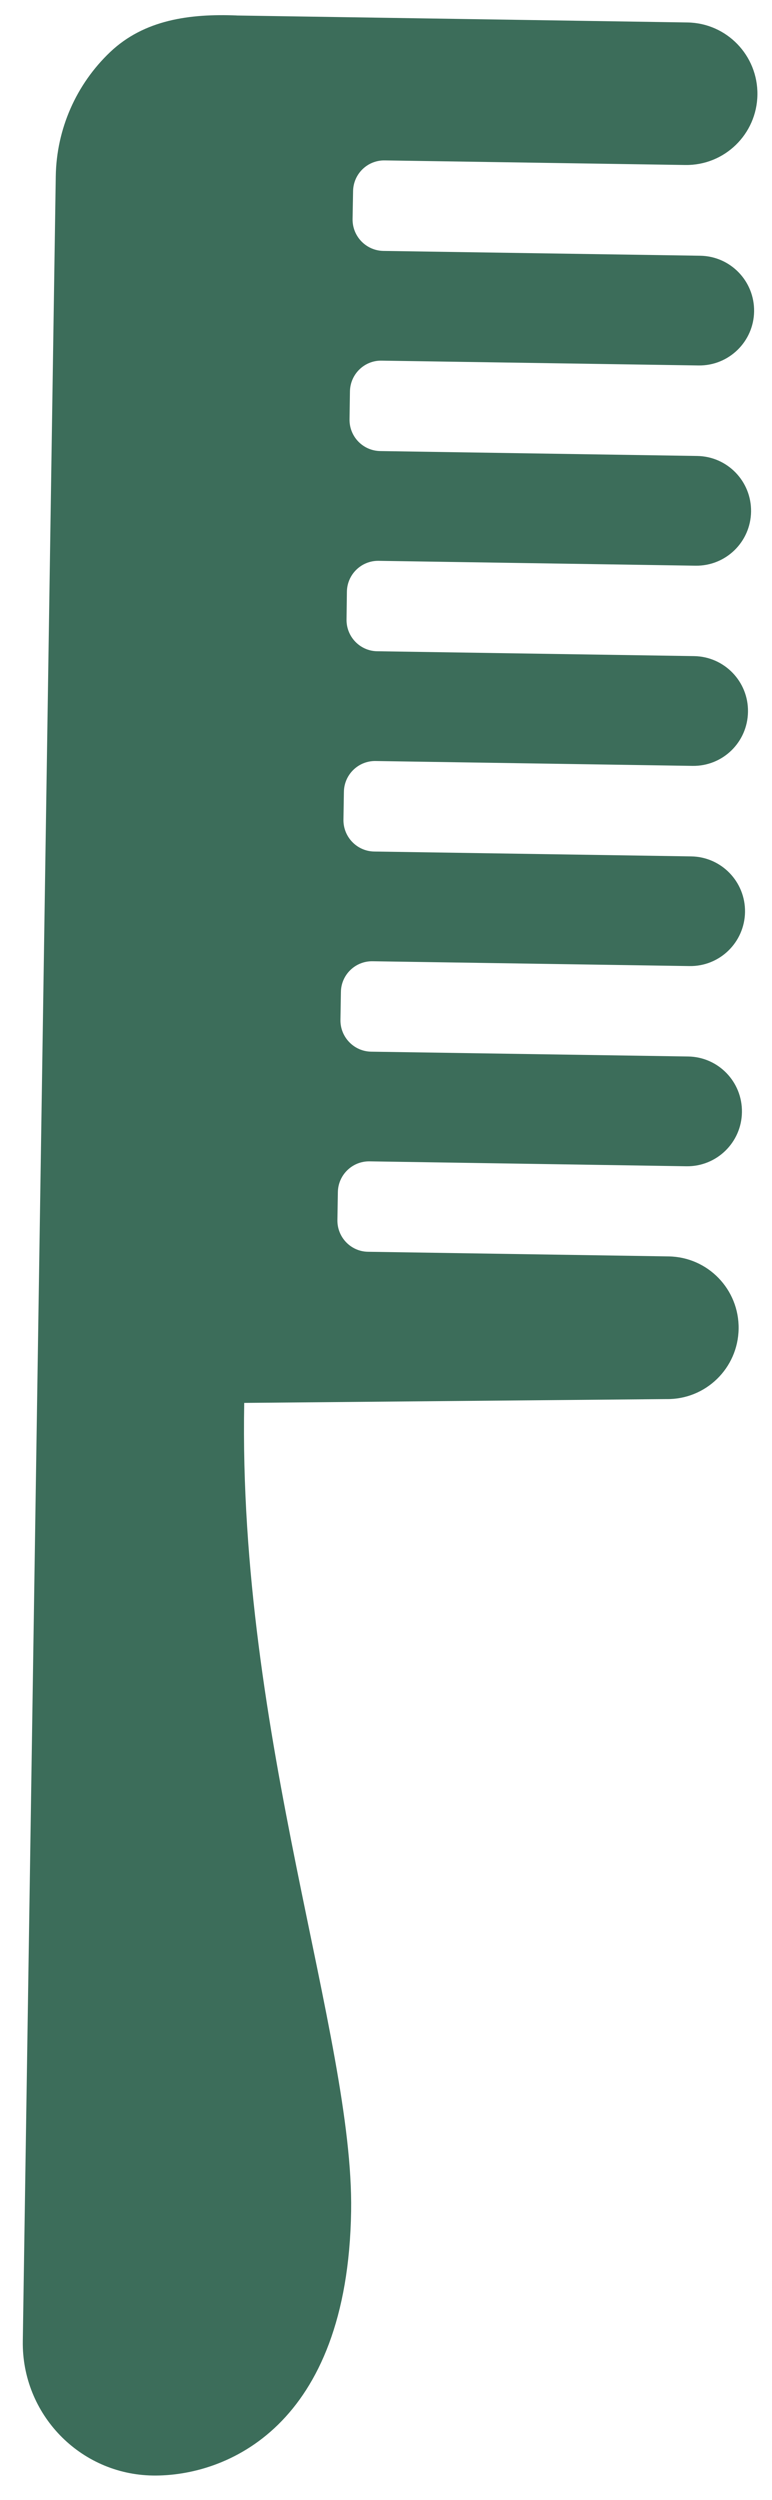 <svg width="17" height="55" viewBox="0 0 17 55" fill="none" xmlns="http://www.w3.org/2000/svg">
<path d="M5.21 0.341L15.137 0.494C16.002 0.507 16.691 1.219 16.679 2.085C16.666 2.952 15.955 3.643 15.09 3.63L8.471 3.529C8.092 3.523 7.78 3.826 7.775 4.208L7.764 4.82C7.759 5.2 8.062 5.513 8.441 5.52L15.42 5.626C16.086 5.637 16.616 6.185 16.606 6.853C16.595 7.518 16.047 8.05 15.382 8.04L8.403 7.934C8.024 7.927 7.712 8.231 7.706 8.612L7.697 9.224C7.691 9.605 7.993 9.917 8.373 9.923L15.353 10.031C16.018 10.041 16.549 10.589 16.539 11.256C16.529 11.924 15.982 12.455 15.316 12.445L8.337 12.338C7.958 12.332 7.645 12.636 7.639 13.016L7.631 13.629C7.626 14.009 7.929 14.322 8.306 14.327L15.286 14.434C15.951 14.445 16.483 14.995 16.471 15.66C16.462 16.328 15.915 16.86 15.249 16.849L8.27 16.742C7.891 16.736 7.579 17.04 7.573 17.419L7.563 18.033C7.558 18.413 7.861 18.727 8.24 18.733L15.22 18.84C15.885 18.85 16.416 19.398 16.406 20.065C16.395 20.732 15.848 21.264 15.182 21.253L8.204 21.147C7.824 21.141 7.512 21.444 7.507 21.824L7.497 22.437C7.491 22.816 7.795 23.13 8.172 23.136L15.153 23.242C15.819 23.252 16.349 23.801 16.338 24.468C16.329 25.134 15.781 25.667 15.116 25.657L8.136 25.549C7.758 25.544 7.446 25.847 7.44 26.227L7.43 26.84C7.424 27.22 7.727 27.534 8.105 27.538L14.724 27.64C15.589 27.654 16.278 28.366 16.265 29.233C16.252 30.1 15.54 30.792 14.675 30.779L5.378 30.863C5.239 38.206 7.792 44.792 7.732 48.641C7.66 53.392 4.97 54.484 3.364 54.46C1.759 54.435 0.477 53.11 0.502 51.501L0.876 26.969L0.917 24.297L1.228 3.877C1.244 2.841 1.676 1.857 2.426 1.145C3.176 0.434 4.177 0.299 5.21 0.34L5.21 0.341Z" fill="#3C6D5A"/>
</svg>
